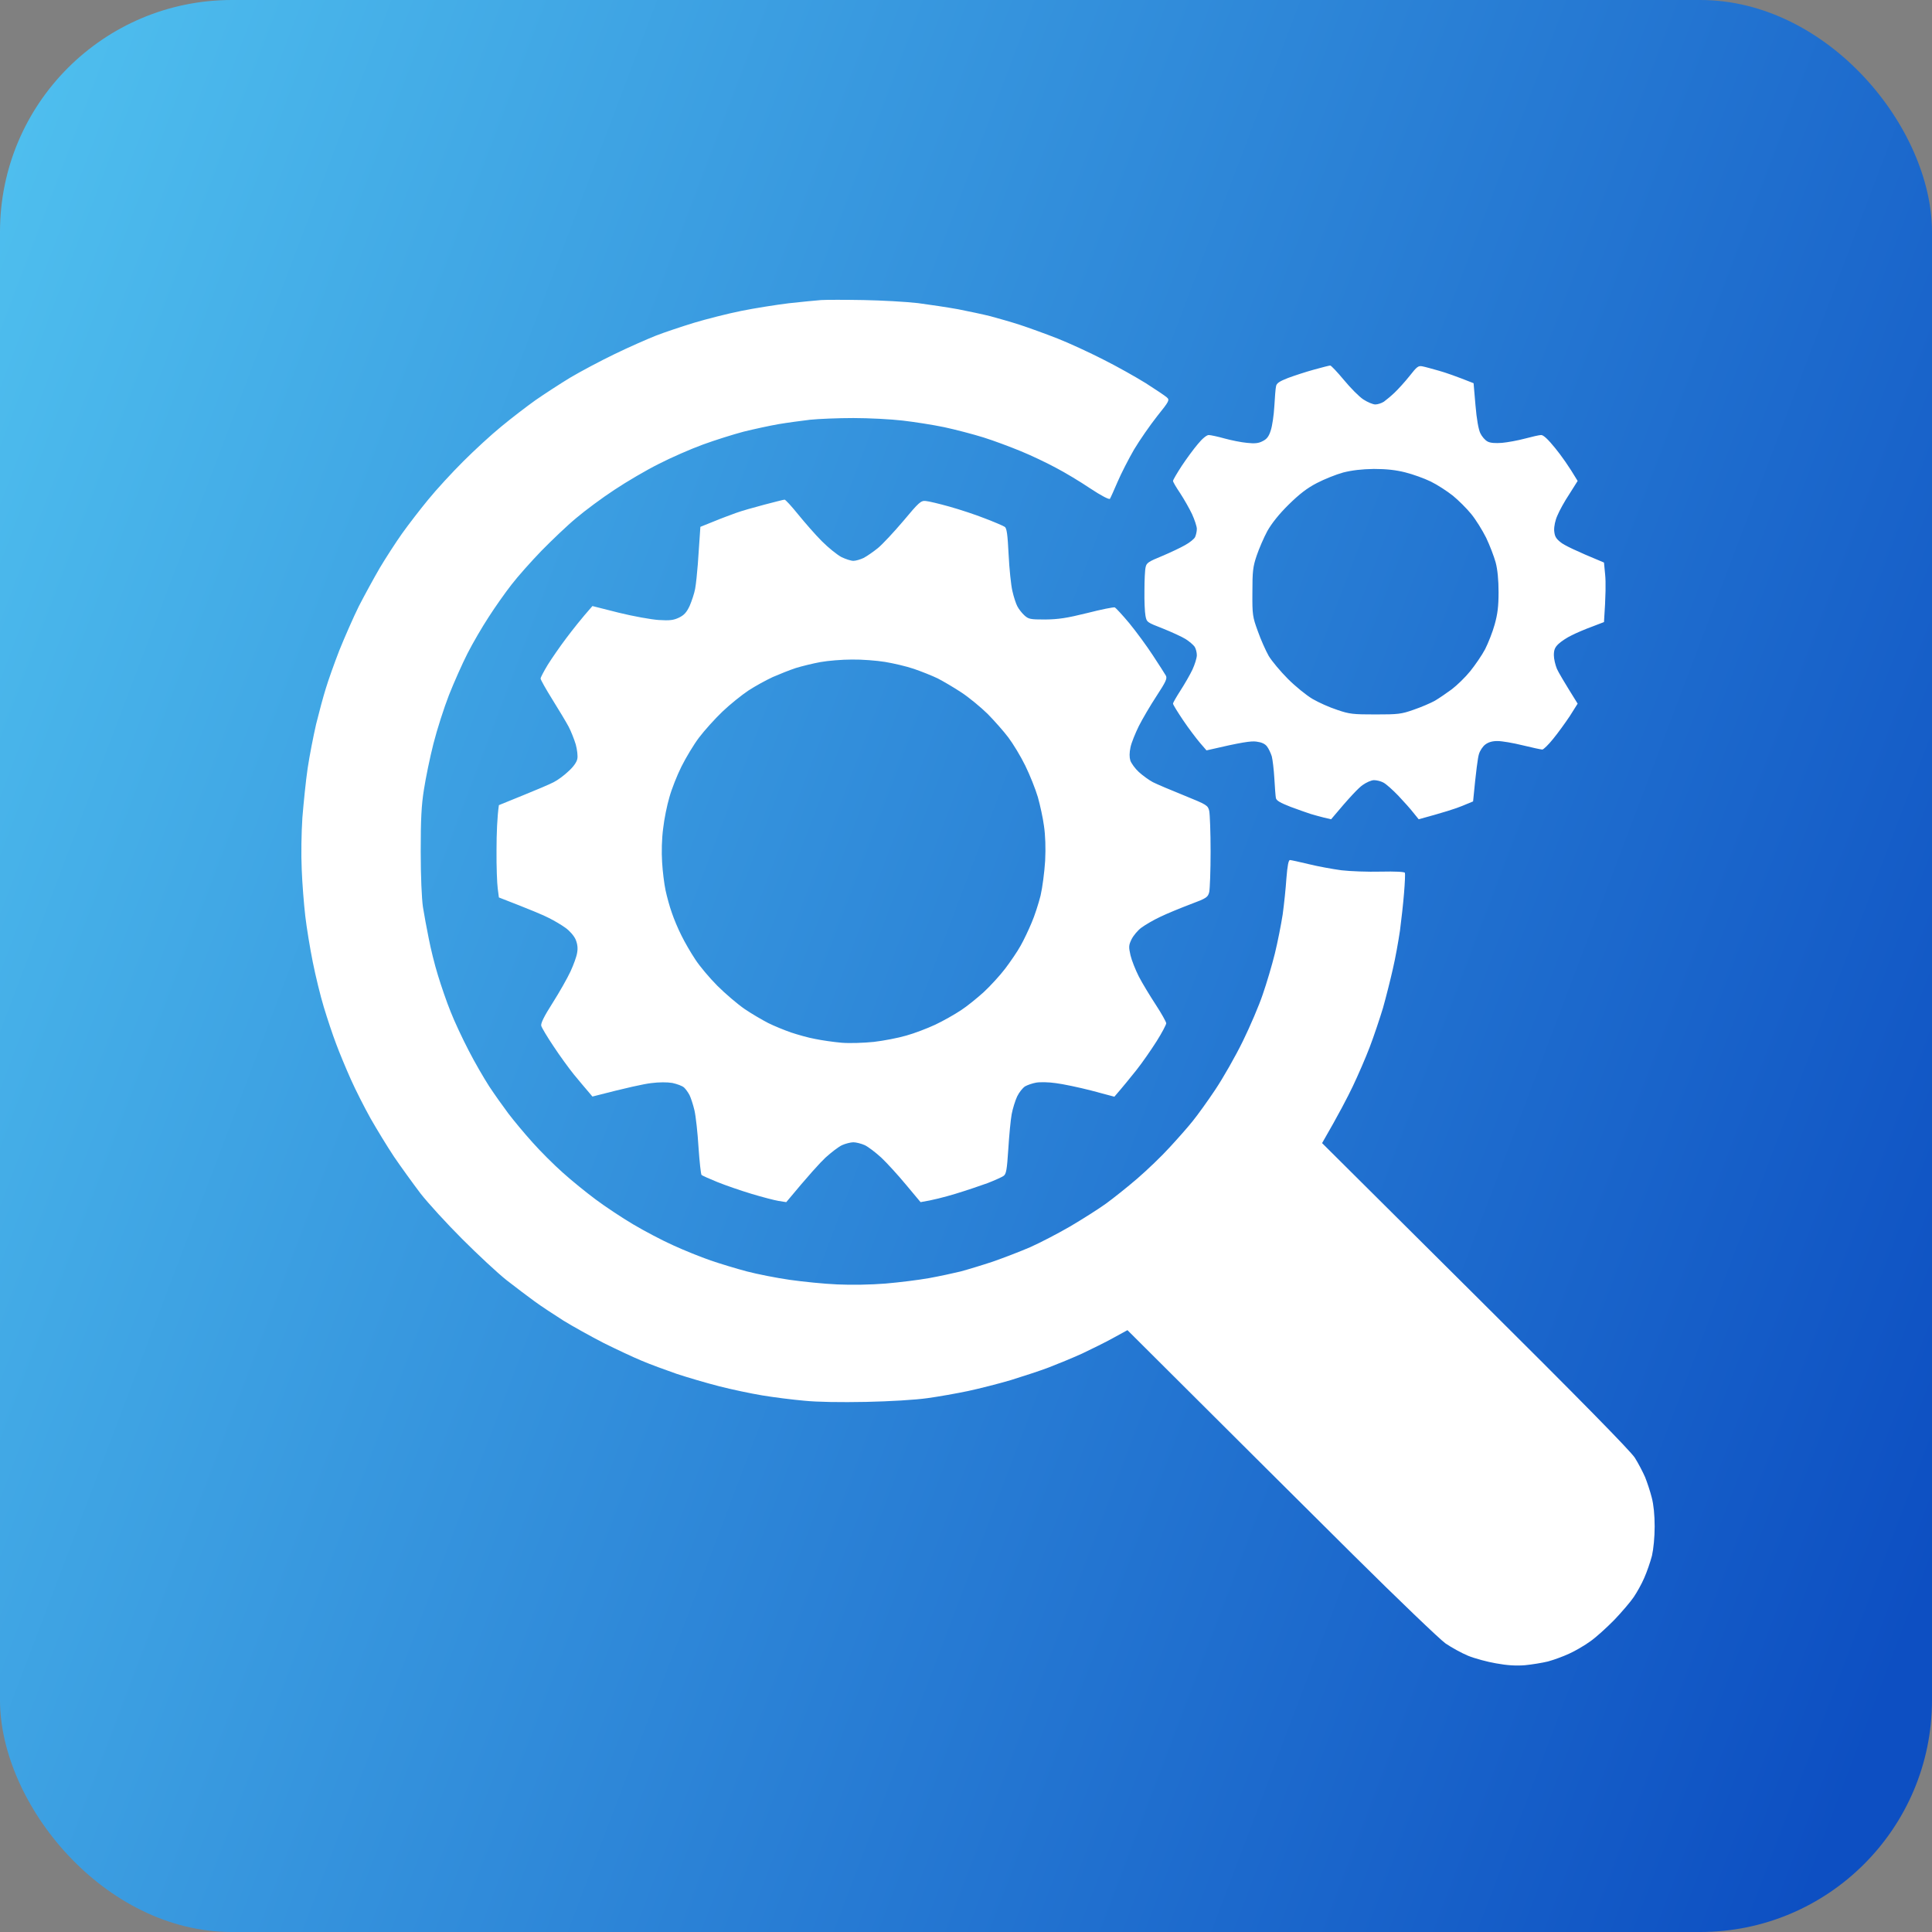 <svg width="58" height="58" viewBox="0 0 58 58" fill="none" xmlns="http://www.w3.org/2000/svg">
<rect x="0" y="0" width="58" height="58" fill="#808080" stroke="none"/>
<rect width="58" height="58" rx="6.96" fill="url(#paint0_linear_14051_84042)"/>
<path d="M25.926 9.008C26.472 9.018 27.206 9.059 27.559 9.1C27.911 9.146 28.448 9.227 28.759 9.283C29.07 9.344 29.504 9.436 29.729 9.492C29.953 9.553 30.356 9.666 30.621 9.753C30.887 9.84 31.392 10.023 31.744 10.161C32.096 10.299 32.714 10.585 33.122 10.794C33.53 10.998 34.102 11.32 34.398 11.504C34.694 11.693 34.975 11.881 35.026 11.927C35.118 12.008 35.108 12.035 34.735 12.499C34.526 12.764 34.214 13.213 34.046 13.494C33.883 13.775 33.658 14.214 33.551 14.464C33.444 14.713 33.342 14.942 33.321 14.974C33.296 15.004 33.061 14.882 32.73 14.663C32.428 14.459 31.959 14.178 31.693 14.04C31.428 13.897 30.958 13.672 30.646 13.545C30.335 13.417 29.836 13.229 29.524 13.132C29.213 13.035 28.686 12.897 28.35 12.825C28.013 12.754 27.452 12.667 27.1 12.626C26.747 12.585 26.084 12.55 25.619 12.55C25.155 12.55 24.569 12.575 24.318 12.601C24.068 12.631 23.639 12.688 23.374 12.733C23.109 12.779 22.639 12.881 22.327 12.958C22.016 13.04 21.465 13.213 21.102 13.346C20.74 13.478 20.143 13.739 19.775 13.928C19.408 14.111 18.816 14.458 18.448 14.703C18.081 14.943 17.565 15.326 17.3 15.551C17.034 15.77 16.565 16.22 16.254 16.536C15.943 16.858 15.539 17.312 15.355 17.552C15.167 17.792 14.861 18.226 14.672 18.521C14.478 18.817 14.192 19.307 14.034 19.618C13.876 19.93 13.626 20.491 13.477 20.869C13.33 21.247 13.12 21.9 13.013 22.323C12.906 22.741 12.779 23.364 12.727 23.701C12.651 24.171 12.63 24.6 12.63 25.564C12.63 26.325 12.661 26.974 12.696 27.224C12.732 27.448 12.809 27.872 12.87 28.168C12.926 28.464 13.049 28.964 13.146 29.275C13.242 29.592 13.411 30.086 13.528 30.372C13.641 30.663 13.886 31.184 14.069 31.536C14.248 31.888 14.528 32.367 14.682 32.607C14.84 32.847 15.101 33.215 15.259 33.425C15.417 33.634 15.744 34.027 15.983 34.292C16.218 34.557 16.632 34.971 16.898 35.206C17.158 35.441 17.606 35.803 17.887 36.012C18.167 36.221 18.673 36.558 19.01 36.757C19.346 36.956 19.887 37.242 20.209 37.385C20.53 37.533 21.036 37.737 21.332 37.839C21.628 37.941 22.118 38.089 22.43 38.171C22.741 38.252 23.312 38.365 23.705 38.421C24.098 38.477 24.742 38.543 25.135 38.559C25.563 38.579 26.145 38.569 26.589 38.533C26.997 38.498 27.579 38.426 27.891 38.37C28.202 38.314 28.626 38.222 28.835 38.171C29.044 38.115 29.483 37.982 29.805 37.875C30.126 37.763 30.632 37.569 30.928 37.441C31.224 37.309 31.765 37.028 32.127 36.818C32.489 36.604 32.974 36.298 33.193 36.14C33.413 35.981 33.842 35.64 34.138 35.385C34.434 35.13 34.878 34.706 35.118 34.44C35.363 34.175 35.674 33.823 35.807 33.654C35.944 33.486 36.251 33.062 36.485 32.71C36.72 32.358 37.093 31.704 37.312 31.255C37.532 30.806 37.802 30.173 37.909 29.852C38.021 29.53 38.185 28.979 38.272 28.627C38.358 28.275 38.461 27.749 38.507 27.453C38.548 27.157 38.599 26.672 38.619 26.366C38.65 25.983 38.681 25.819 38.727 25.819C38.759 25.82 39.014 25.876 39.288 25.942C39.559 26.009 40.002 26.09 40.268 26.126C40.533 26.157 41.068 26.177 41.451 26.167C41.889 26.157 42.161 26.172 42.177 26.202C42.187 26.233 42.176 26.504 42.15 26.815C42.125 27.127 42.069 27.626 42.028 27.938C41.982 28.249 41.891 28.764 41.815 29.086C41.743 29.407 41.609 29.938 41.518 30.26C41.421 30.581 41.243 31.112 41.12 31.434C40.998 31.755 40.767 32.286 40.614 32.607C40.461 32.929 40.191 33.45 39.69 34.317L44.284 38.886C47.413 41.994 48.939 43.55 49.077 43.76C49.184 43.928 49.321 44.194 49.388 44.347C49.449 44.5 49.541 44.775 49.587 44.959C49.643 45.173 49.674 45.48 49.674 45.827C49.674 46.149 49.639 46.501 49.593 46.705C49.542 46.899 49.439 47.195 49.362 47.368C49.286 47.547 49.143 47.802 49.046 47.945C48.954 48.083 48.688 48.394 48.464 48.629C48.234 48.863 47.914 49.154 47.745 49.272C47.577 49.394 47.29 49.563 47.106 49.645C46.923 49.731 46.637 49.833 46.469 49.879C46.3 49.92 45.989 49.971 45.779 49.991C45.514 50.012 45.249 49.997 44.912 49.935C44.647 49.89 44.27 49.788 44.07 49.706C43.871 49.624 43.57 49.455 43.397 49.338C43.223 49.215 41.972 48.016 40.614 46.669C39.257 45.322 37.179 43.254 33.847 39.932L33.418 40.167C33.188 40.295 32.765 40.503 32.484 40.636C32.204 40.763 31.755 40.948 31.489 41.05C31.224 41.152 30.703 41.32 30.341 41.433C29.978 41.54 29.401 41.687 29.064 41.759C28.728 41.83 28.177 41.928 27.84 41.974C27.483 42.025 26.716 42.071 26.002 42.086C25.237 42.101 24.538 42.091 24.14 42.05C23.788 42.019 23.226 41.948 22.889 41.892C22.552 41.836 21.965 41.713 21.588 41.616C21.21 41.519 20.633 41.35 20.311 41.243C19.99 41.131 19.516 40.958 19.266 40.851C19.016 40.748 18.495 40.503 18.117 40.315C17.739 40.12 17.198 39.82 16.917 39.647C16.636 39.468 16.244 39.212 16.05 39.069C15.856 38.926 15.473 38.641 15.208 38.432C14.943 38.222 14.345 37.666 13.881 37.201C13.416 36.737 12.85 36.119 12.62 35.823C12.396 35.527 12.038 35.032 11.829 34.726C11.625 34.419 11.309 33.899 11.125 33.577C10.946 33.256 10.675 32.725 10.532 32.403C10.389 32.082 10.186 31.597 10.089 31.332C9.987 31.067 9.823 30.571 9.721 30.234C9.619 29.898 9.471 29.29 9.39 28.882C9.308 28.474 9.206 27.856 9.165 27.504C9.124 27.152 9.073 26.519 9.058 26.101C9.037 25.651 9.048 25.008 9.078 24.544C9.114 24.11 9.18 23.441 9.236 23.064C9.292 22.686 9.41 22.088 9.491 21.736C9.578 21.384 9.706 20.905 9.782 20.665C9.854 20.425 10.037 19.91 10.19 19.517C10.349 19.124 10.609 18.531 10.773 18.199C10.941 17.873 11.222 17.358 11.4 17.052C11.579 16.751 11.88 16.286 12.068 16.02C12.257 15.755 12.61 15.296 12.854 15C13.094 14.704 13.569 14.188 13.906 13.852C14.243 13.515 14.759 13.04 15.055 12.8C15.351 12.555 15.81 12.203 16.075 12.014C16.34 11.83 16.81 11.524 17.121 11.335C17.432 11.151 18.025 10.835 18.448 10.631C18.867 10.427 19.428 10.181 19.684 10.079C19.944 9.977 20.465 9.804 20.832 9.691C21.205 9.579 21.843 9.416 22.251 9.334C22.659 9.252 23.302 9.15 23.68 9.104C24.057 9.064 24.496 9.018 24.649 9.008C24.802 8.998 25.38 8.998 25.926 9.008ZM23.553 15C23.584 15.001 23.763 15.199 23.961 15.443C24.16 15.688 24.476 16.051 24.675 16.25C24.874 16.449 25.135 16.658 25.263 16.725C25.39 16.786 25.548 16.837 25.619 16.837C25.691 16.837 25.829 16.796 25.926 16.75C26.023 16.699 26.217 16.566 26.355 16.454C26.492 16.342 26.834 15.975 27.12 15.638C27.585 15.081 27.646 15.025 27.789 15.04C27.871 15.045 28.192 15.122 28.503 15.209C28.814 15.296 29.294 15.454 29.575 15.566C29.856 15.674 30.121 15.786 30.162 15.816C30.223 15.852 30.249 16.041 30.279 16.643C30.3 17.071 30.351 17.567 30.392 17.74C30.432 17.919 30.499 18.122 30.54 18.199C30.581 18.281 30.672 18.398 30.749 18.47C30.877 18.587 30.923 18.598 31.377 18.598C31.775 18.593 32.02 18.557 32.638 18.404C33.054 18.298 33.431 18.221 33.469 18.235C33.499 18.251 33.699 18.465 33.903 18.71C34.108 18.96 34.424 19.389 34.607 19.67C34.791 19.951 34.969 20.226 35 20.282C35.046 20.369 35 20.466 34.72 20.895C34.536 21.175 34.296 21.584 34.188 21.798C34.081 22.017 33.964 22.303 33.938 22.436C33.903 22.599 33.903 22.732 33.934 22.834C33.964 22.916 34.076 23.074 34.188 23.176C34.306 23.283 34.495 23.421 34.612 23.482C34.735 23.544 35.154 23.722 35.547 23.88C36.236 24.16 36.261 24.176 36.302 24.345C36.322 24.442 36.343 24.988 36.343 25.564C36.343 26.141 36.322 26.687 36.302 26.779C36.261 26.937 36.23 26.963 35.726 27.151C35.43 27.264 35.031 27.427 34.832 27.524C34.633 27.616 34.383 27.764 34.27 27.846C34.158 27.927 34.026 28.086 33.97 28.198C33.883 28.377 33.882 28.428 33.938 28.678C33.974 28.831 34.087 29.116 34.188 29.315C34.291 29.515 34.521 29.893 34.694 30.158C34.868 30.424 35.011 30.679 35.011 30.72C35.01 30.761 34.882 31.006 34.725 31.255C34.566 31.505 34.296 31.898 34.117 32.123C33.939 32.347 33.719 32.618 33.454 32.924L32.765 32.74C32.387 32.643 31.903 32.541 31.693 32.516C31.484 32.485 31.219 32.481 31.106 32.501C30.994 32.521 30.846 32.572 30.774 32.613C30.703 32.659 30.595 32.791 30.534 32.919C30.478 33.041 30.402 33.282 30.371 33.45C30.34 33.619 30.295 34.088 30.27 34.496C30.229 35.124 30.208 35.247 30.126 35.303C30.075 35.339 29.86 35.435 29.651 35.517C29.442 35.593 29.003 35.742 28.682 35.839C28.36 35.936 27.993 36.033 27.636 36.089L27.196 35.563C26.956 35.273 26.619 34.905 26.456 34.752C26.288 34.599 26.069 34.43 25.962 34.379C25.86 34.333 25.701 34.292 25.619 34.292C25.537 34.292 25.379 34.333 25.277 34.379C25.17 34.43 24.951 34.599 24.782 34.752C24.619 34.905 24.282 35.273 23.604 36.089L23.374 36.053C23.247 36.032 22.879 35.936 22.558 35.839C22.236 35.742 21.776 35.583 21.536 35.486C21.297 35.389 21.082 35.293 21.061 35.273C21.041 35.252 21 34.879 20.97 34.445C20.944 34.012 20.889 33.512 20.848 33.333C20.807 33.16 20.74 32.955 20.699 32.873C20.658 32.797 20.587 32.694 20.536 32.648C20.48 32.597 20.321 32.541 20.184 32.511C20.025 32.485 19.786 32.485 19.546 32.516C19.337 32.541 18.852 32.643 17.785 32.919L17.643 32.751C17.561 32.659 17.377 32.435 17.224 32.251C17.076 32.067 16.8 31.689 16.616 31.408C16.427 31.128 16.264 30.852 16.249 30.796C16.229 30.724 16.331 30.515 16.591 30.107C16.795 29.786 17.035 29.362 17.127 29.163C17.219 28.964 17.311 28.714 17.326 28.602C17.352 28.464 17.336 28.336 17.28 28.203C17.234 28.096 17.101 27.943 16.979 27.856C16.861 27.77 16.637 27.637 16.483 27.561C16.33 27.479 15.927 27.31 14.977 26.942L14.942 26.672C14.922 26.529 14.901 26.003 14.906 25.514C14.906 25.024 14.927 24.518 14.977 24.171L15.692 23.88C16.085 23.722 16.503 23.544 16.621 23.482C16.744 23.421 16.943 23.273 17.07 23.15C17.213 23.023 17.316 22.875 17.331 22.783C17.351 22.702 17.326 22.503 17.285 22.35C17.239 22.197 17.142 21.951 17.07 21.814C16.994 21.671 16.775 21.308 16.581 20.997C16.388 20.687 16.229 20.406 16.229 20.369C16.229 20.338 16.325 20.155 16.442 19.961C16.56 19.772 16.81 19.409 16.999 19.159C17.188 18.909 17.438 18.587 17.785 18.194L18.576 18.394C19.01 18.501 19.551 18.598 19.775 18.613C20.107 18.634 20.22 18.619 20.383 18.542C20.541 18.465 20.612 18.383 20.704 18.189C20.765 18.047 20.843 17.817 20.868 17.679C20.894 17.536 20.929 17.204 20.949 16.939C20.965 16.674 20.991 16.311 21.026 15.816L21.419 15.658C21.638 15.566 21.945 15.454 22.098 15.398C22.251 15.341 22.629 15.234 22.94 15.152C23.252 15.071 23.522 15 23.553 15ZM25.573 19.8C25.277 19.8 24.854 19.835 24.629 19.876C24.404 19.917 24.072 19.999 23.889 20.055C23.705 20.116 23.399 20.238 23.2 20.325C23.001 20.417 22.674 20.596 22.47 20.729C22.271 20.861 21.914 21.147 21.685 21.366C21.46 21.581 21.144 21.933 20.985 22.143C20.827 22.352 20.592 22.744 20.459 23.01C20.326 23.275 20.163 23.689 20.097 23.929C20.025 24.169 19.939 24.592 19.908 24.873C19.867 25.179 19.857 25.583 19.877 25.884C19.892 26.154 19.939 26.532 19.98 26.726C20.02 26.914 20.102 27.216 20.168 27.399C20.229 27.583 20.357 27.889 20.459 28.088C20.556 28.287 20.74 28.604 20.873 28.803C21.001 29.002 21.301 29.359 21.541 29.599C21.781 29.838 22.148 30.15 22.357 30.293C22.567 30.436 22.884 30.62 23.062 30.712C23.236 30.799 23.547 30.926 23.751 30.997C23.95 31.063 24.276 31.156 24.476 31.191C24.674 31.232 25.027 31.283 25.267 31.304C25.512 31.324 25.93 31.309 26.236 31.278C26.532 31.243 26.966 31.16 27.206 31.089C27.446 31.023 27.834 30.875 28.074 30.763C28.314 30.65 28.656 30.456 28.84 30.334C29.023 30.217 29.329 29.967 29.528 29.788C29.727 29.604 30.018 29.287 30.177 29.078C30.335 28.869 30.545 28.563 30.637 28.395C30.734 28.226 30.881 27.914 30.968 27.705C31.06 27.496 31.177 27.128 31.238 26.889C31.294 26.649 31.355 26.18 31.376 25.843C31.396 25.455 31.382 25.072 31.341 24.796C31.31 24.556 31.224 24.169 31.157 23.929C31.086 23.689 30.917 23.265 30.779 22.984C30.642 22.704 30.412 22.326 30.274 22.143C30.137 21.959 29.855 21.642 29.651 21.433C29.442 21.229 29.09 20.938 28.865 20.79C28.641 20.642 28.319 20.453 28.15 20.366C27.982 20.285 27.661 20.157 27.436 20.08C27.212 20.003 26.818 19.912 26.568 19.871C26.318 19.83 25.869 19.795 25.573 19.8ZM39.935 10.973C39.961 10.973 40.145 11.166 40.344 11.406C40.543 11.646 40.803 11.911 40.931 11.993C41.058 12.075 41.217 12.142 41.288 12.142C41.359 12.142 41.472 12.105 41.544 12.06C41.615 12.008 41.758 11.891 41.865 11.789C41.972 11.687 42.177 11.463 42.315 11.289C42.539 11.003 42.58 10.973 42.702 10.998C42.784 11.013 43.003 11.075 43.202 11.131C43.401 11.187 43.713 11.295 44.238 11.504L44.295 12.167C44.331 12.59 44.386 12.896 44.442 13.009C44.488 13.106 44.586 13.218 44.657 13.254C44.739 13.3 44.892 13.31 45.091 13.295C45.259 13.28 45.57 13.223 45.779 13.167C45.989 13.111 46.209 13.06 46.265 13.06C46.333 13.057 46.474 13.188 46.688 13.453C46.867 13.673 47.092 13.984 47.362 14.438L47.111 14.836C46.968 15.05 46.811 15.337 46.755 15.475C46.689 15.617 46.652 15.801 46.657 15.924C46.672 16.097 46.704 16.163 46.852 16.28C46.949 16.362 47.286 16.53 48.153 16.888L48.188 17.256C48.209 17.46 48.209 17.864 48.153 18.675L47.796 18.812C47.597 18.884 47.322 19.001 47.184 19.072C47.041 19.139 46.867 19.256 46.785 19.333C46.678 19.435 46.648 19.512 46.648 19.67C46.648 19.782 46.693 19.966 46.739 20.078C46.79 20.191 46.954 20.471 47.362 21.124L47.127 21.497C46.994 21.696 46.77 22.007 46.627 22.181C46.485 22.358 46.337 22.501 46.301 22.502C46.27 22.502 46.004 22.447 45.713 22.375C45.427 22.304 45.09 22.247 44.963 22.247C44.81 22.244 44.686 22.278 44.591 22.35C44.514 22.406 44.427 22.538 44.397 22.645C44.366 22.748 44.314 23.111 44.223 24.059L43.892 24.196C43.708 24.273 43.34 24.391 42.59 24.595L42.437 24.406C42.355 24.299 42.146 24.064 41.977 23.886C41.809 23.712 41.61 23.533 41.528 23.492C41.452 23.451 41.329 23.421 41.247 23.421C41.17 23.421 41.017 23.488 40.905 23.569C40.793 23.646 40.532 23.912 39.961 24.595L39.742 24.544C39.625 24.513 39.446 24.467 39.349 24.436C39.252 24.406 38.981 24.309 38.747 24.223C38.431 24.1 38.318 24.034 38.303 23.957C38.292 23.901 38.272 23.635 38.257 23.37C38.242 23.105 38.205 22.803 38.18 22.706C38.149 22.609 38.088 22.476 38.037 22.41C37.976 22.329 37.874 22.283 37.716 22.263C37.558 22.242 37.291 22.277 36.22 22.527L36.022 22.298C35.914 22.17 35.684 21.869 35.516 21.619C35.352 21.374 35.215 21.155 35.215 21.124C35.215 21.093 35.317 20.92 35.44 20.727C35.562 20.538 35.725 20.257 35.797 20.104C35.868 19.951 35.929 19.757 35.93 19.67C35.93 19.583 35.899 19.47 35.863 19.414C35.822 19.358 35.705 19.256 35.593 19.185C35.486 19.118 35.174 18.975 34.908 18.868C34.434 18.684 34.423 18.679 34.388 18.485C34.367 18.378 34.352 18.041 34.357 17.73C34.357 17.419 34.372 17.102 34.393 17.025C34.418 16.898 34.485 16.857 34.883 16.694C35.138 16.587 35.449 16.439 35.582 16.362C35.72 16.286 35.852 16.178 35.878 16.122C35.903 16.066 35.93 15.959 35.93 15.877C35.929 15.8 35.862 15.602 35.786 15.434C35.705 15.265 35.546 14.984 35.429 14.806C35.312 14.633 35.215 14.47 35.215 14.438C35.215 14.408 35.332 14.209 35.475 13.989C35.617 13.775 35.837 13.474 35.96 13.331C36.092 13.168 36.225 13.061 36.286 13.06C36.342 13.06 36.557 13.106 36.756 13.162C36.96 13.218 37.266 13.28 37.435 13.295C37.664 13.32 37.782 13.31 37.904 13.244C38.032 13.183 38.093 13.101 38.149 12.922C38.195 12.784 38.242 12.457 38.257 12.192C38.272 11.928 38.292 11.658 38.308 11.596C38.323 11.504 38.41 11.448 38.67 11.346C38.864 11.274 39.211 11.161 39.451 11.095C39.69 11.029 39.909 10.973 39.935 10.973ZM41.242 14.078C40.88 14.083 40.584 14.119 40.323 14.185C40.114 14.242 39.757 14.385 39.532 14.502C39.236 14.655 39.007 14.834 38.685 15.15C38.4 15.431 38.18 15.707 38.047 15.941C37.94 16.14 37.797 16.471 37.726 16.681C37.613 17.012 37.598 17.156 37.598 17.778C37.593 18.457 37.603 18.518 37.762 18.952C37.849 19.202 38.001 19.539 38.088 19.692C38.18 19.846 38.441 20.157 38.665 20.382C38.889 20.606 39.221 20.876 39.404 20.983C39.588 21.091 39.92 21.239 40.145 21.311C40.512 21.438 40.624 21.448 41.293 21.448C41.972 21.448 42.069 21.438 42.441 21.306C42.666 21.229 42.951 21.107 43.079 21.035C43.207 20.959 43.432 20.805 43.585 20.692C43.738 20.575 43.988 20.335 44.136 20.151C44.284 19.968 44.488 19.672 44.585 19.488C44.677 19.305 44.81 18.973 44.871 18.748C44.958 18.437 44.988 18.207 44.988 17.778C44.988 17.416 44.958 17.099 44.901 16.885C44.85 16.701 44.723 16.37 44.616 16.145C44.504 15.921 44.305 15.599 44.167 15.431C44.034 15.267 43.784 15.018 43.615 14.88C43.447 14.747 43.151 14.553 42.952 14.456C42.753 14.359 42.411 14.237 42.187 14.181C41.901 14.109 41.62 14.078 41.242 14.078Z" fill="white"/>
<defs>
<linearGradient id="paint0_linear_14051_84042" x1="14.455" y1="-58.832" x2="96.629" y2="-27.66" gradientUnits="userSpaceOnUse">
<stop offset="0.106" stop-color="#4EBEEE"/>
<stop offset="0.892" stop-color="#0D4FC2"/>
</linearGradient>
</defs>
</svg>

